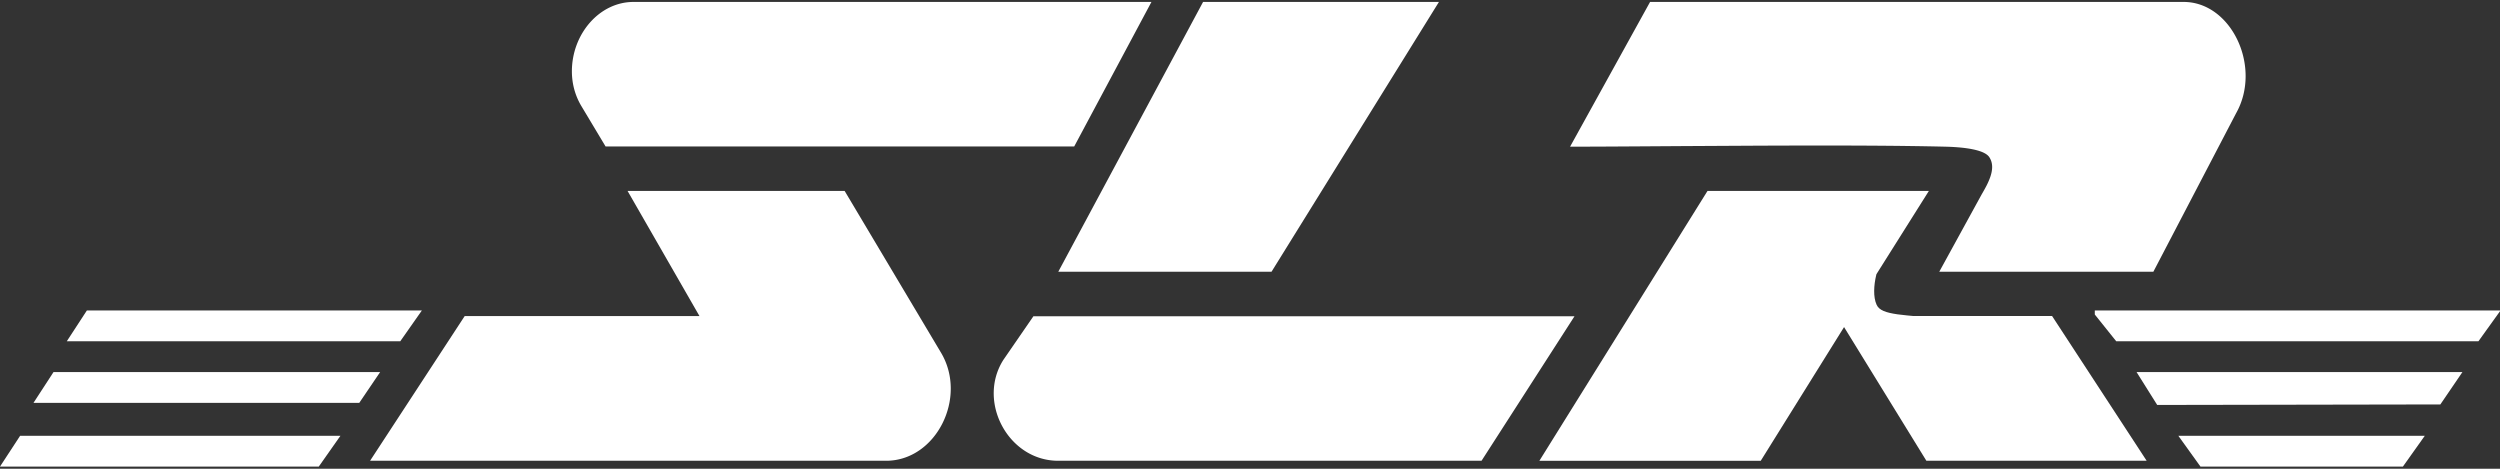 <svg width="160" height="30" xmlns="http://www.w3.org/2000/svg"><rect width="100%" height="100%" fill="#333333" stroke="none"/><g fill="#FFF" fill-rule="evenodd"><path fill-rule="nonzero" d="M153.786 29.861H140.83l-1.416-1.97h15.773zM134.067 20.132v-.263H160v.05l-1.38 1.921h-23.182l-1.37-1.71zM157.594 23.814l-1.411 2.07-18.122.033-1.32-2.103zM5.56 19.87H27l-1.382 1.97H4.276zM3.424 23.814h20.904l-1.336 1.971H2.142zM1.288 27.89h20.5l-1.386 1.971H0z"/><path d="M123.447 12.22H109.28L98.52 29.49h14.168l5.332-8.557 5.268 8.556h14.098l-6.052-9.263h-8.845l-.045-.002-.393-.037c-.227-.02-.42-.042-.61-.07-.74-.109-1.176-.253-1.338-.612-.226-.498-.181-1.247-.025-1.902l.015-.057 3.354-5.325z"/><path d="M124.112 17.393h13.702l5.3-10.153c1.662-2.956-.303-7.116-3.36-7.116h-34.149l-5.12 9.263c1.582 0 3.1-.01 7.156-.037l4.508-.025c5.417-.025 9.29-.01 12.346.062 1.33.032 2.527.215 2.822.674.232.355.227.781.06 1.267a4.604 4.604 0 01-.314.694c-.076.14-.154.28-.235.417l-2.716 4.954zM94.818 29.49l5.95-9.249H66.138l-1.922 2.79c-1.701 2.677.32 6.458 3.505 6.458h27.096zM76.997.124l-9.268 17.269h13.647L92.092.124H76.997zM54.052 12.22H40.164l4.603 8.009H29.74l-6.055 9.26h33.026c3.195 0 5.223-4.034 3.52-6.907L54.057 12.22h-.005zM38.753 9.372H68.75L73.693.124H40.547c-2.192 0-3.946 2.058-3.946 4.438v.002c0 .786.202 1.54.595 2.205l1.56 2.603h-.003z"/></g></svg>